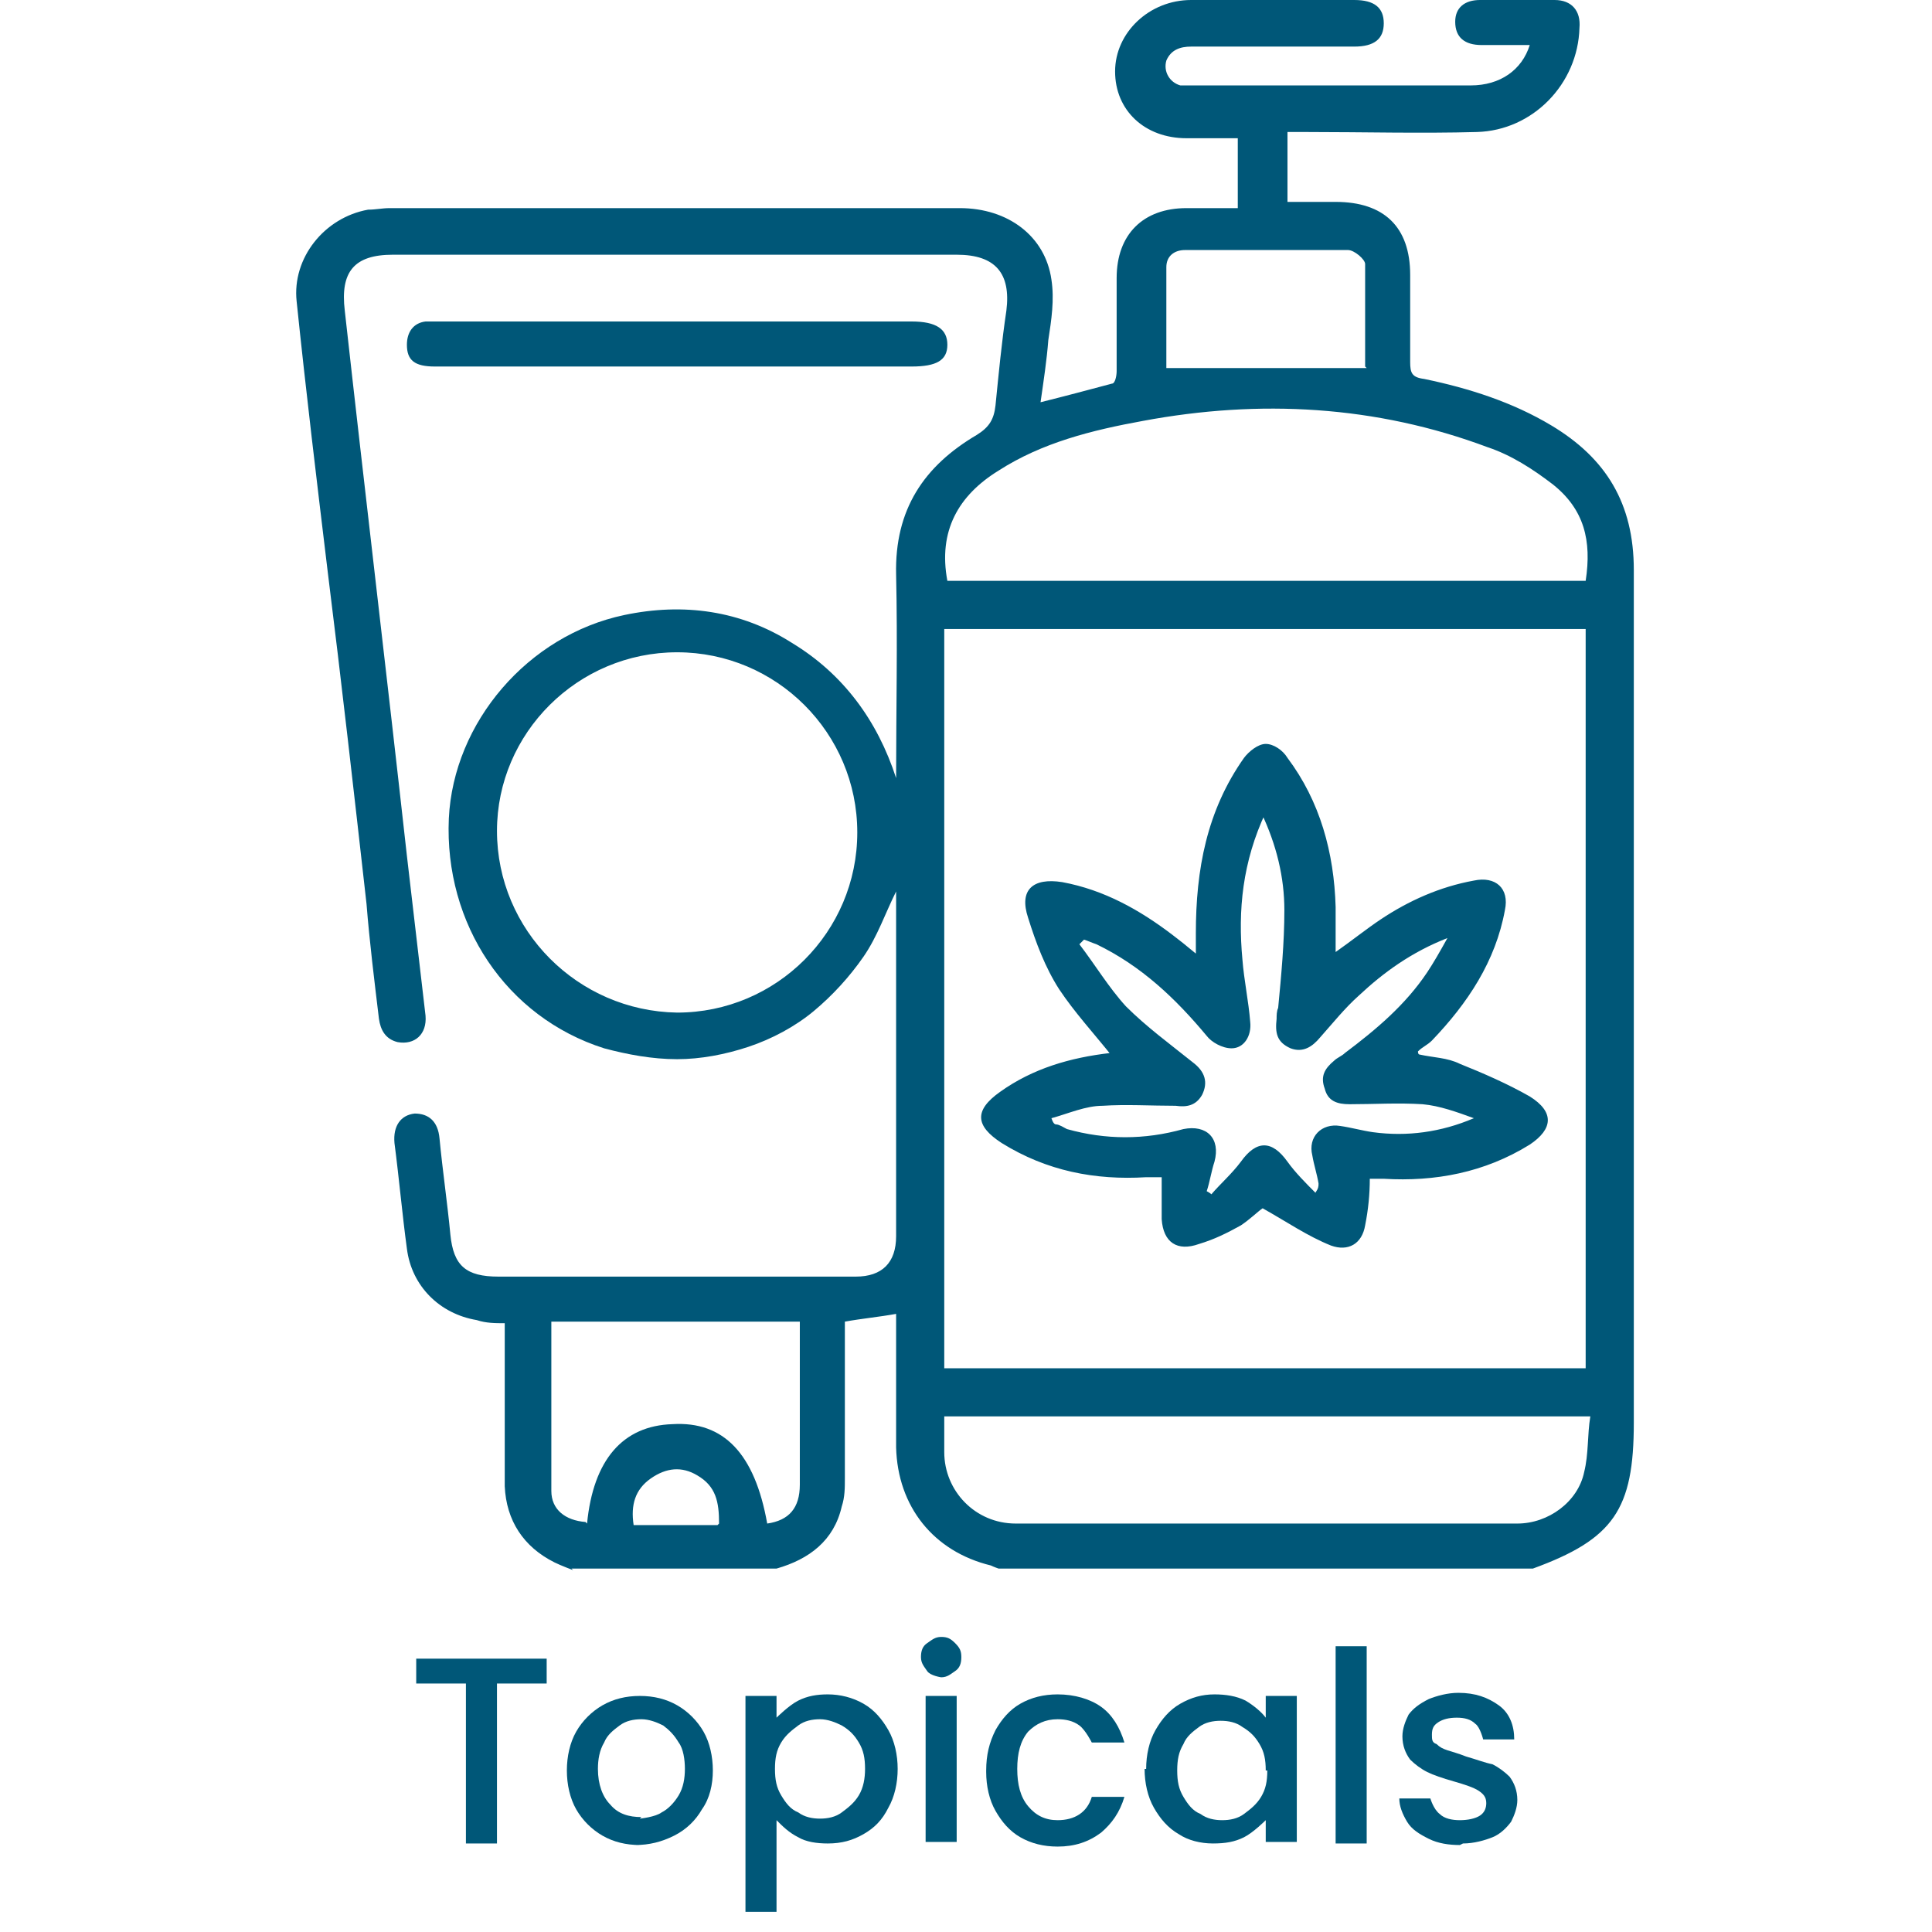 <?xml version="1.0" encoding="UTF-8"?>
<svg xmlns="http://www.w3.org/2000/svg" id="Capa_1" data-name="Capa 1" viewBox="0 0 12.44 12.44">
  <defs>
    <style>
      .cls-1 {
        fill: none;
      }

      .cls-2 {
        fill: #005778;
      }
    </style>
  </defs>
  <rect class="cls-1" width="12.44" height="12.44"></rect>
  <rect class="cls-1" width="12.44" height="12.44"></rect>
  <path class="cls-2" d="M4.63,9.81c0-.14-.02-.24-.14-.31-.1-.06-.2-.05-.3.02-.1.07-.13.17-.11.3h.54ZM8.79,2.36c0-.21,0-.44,0-.66,0-.03-.07-.09-.11-.09-.35,0-.7,0-1.05,0-.07,0-.12.04-.12.11,0,.22,0,.44,0,.65h1.29ZM3.78,9.81c.04-.41.23-.63.55-.64.33-.02.53.19.61.64.14-.02.21-.1.21-.25,0-.24,0-.49,0-.73v-.32h-1.6c0,.37,0,.73,0,1.09,0,.12.09.19.22.2M10.23,9.12h-4.15c0,.08,0,.16,0,.23,0,.25.2.46.46.46,1.08,0,2.15,0,3.23,0,.2,0,.39-.14.43-.33.03-.12.02-.24.04-.36M6.09,3.74h4.12c.04-.26-.01-.46-.21-.62-.13-.1-.27-.19-.42-.24-.72-.27-1.47-.31-2.22-.17-.33.06-.65.14-.93.32-.26.16-.39.39-.33.71M5.52,5.36c0-.64-.52-1.16-1.16-1.16-.64,0-1.16.52-1.16,1.15,0,.64.52,1.16,1.16,1.17.64,0,1.16-.52,1.16-1.16M6.08,8.81h4.13v-4.76h-4.13v4.76ZM3.69,10.11s-.08-.03-.12-.05c-.2-.1-.31-.27-.32-.49,0-.31,0-.63,0-.94v-.11c-.06,0-.12,0-.18-.02-.24-.04-.42-.22-.45-.46-.03-.22-.05-.45-.08-.68-.01-.11.04-.18.13-.19.09,0,.15.05.16.16.02.21.05.41.07.62.02.2.1.27.31.27.69,0,1.39,0,2.08,0,.07,0,.14,0,.22,0,.17,0,.26-.09.26-.26v-2.22c-.07.14-.12.29-.21.42-.09.13-.2.25-.32.35-.12.1-.27.18-.42.23-.15.05-.31.08-.46.08-.16,0-.32-.03-.47-.07-.63-.2-1.03-.8-1-1.48.03-.62.51-1.18,1.13-1.31.38-.08.75-.03,1.08.18.33.2.55.5.67.87,0-.44.01-.87,0-1.31-.01-.42.18-.7.52-.9.08-.05.11-.1.12-.19.02-.2.04-.41.07-.61.03-.24-.07-.36-.32-.36-1.21,0-2.42,0-3.63,0-.25,0-.34.11-.31.36.13,1.17.27,2.34.4,3.51.04.34.08.69.12,1.03.01.12-.07.19-.18.17-.08-.02-.11-.08-.12-.15-.03-.25-.06-.49-.08-.74-.08-.71-.16-1.42-.25-2.14-.07-.58-.14-1.16-.2-1.74-.03-.28.18-.54.46-.59.05,0,.09-.01.14-.01,1.22,0,2.45,0,3.67,0,.31,0,.55.18.59.46.02.13,0,.26-.02.39-.01.13-.03.26-.05.4.16-.04.31-.08.46-.12.02,0,.03-.05.03-.08,0-.2,0-.4,0-.6,0-.28.17-.45.45-.45.11,0,.22,0,.33,0v-.45c-.11,0-.22,0-.33,0-.27,0-.46-.18-.46-.43S7.4,0,7.67,0c.35,0,.7,0,1.05,0,.13,0,.19.05.19.15,0,.1-.06.15-.19.15-.35,0-.7,0-1.05,0-.07,0-.13.02-.16.09-.02.07.02.14.09.16.02,0,.05,0,.07,0,.6,0,1.2,0,1.8,0,.19,0,.33-.1.38-.26-.1,0-.2,0-.31,0-.11,0-.17-.05-.17-.15,0-.09.06-.14.16-.14.16,0,.32,0,.48,0,.11,0,.17.07.16.18-.01.36-.3.66-.66.67-.36.01-.73,0-1.1,0-.04,0-.08,0-.12,0v.45c.1,0,.21,0,.31,0,.31,0,.48.16.48.47,0,.19,0,.38,0,.56,0,.07.01.1.09.11.29.06.57.15.82.3.35.21.53.5.53.93,0,1.83,0,3.66,0,5.49,0,.56-.13.75-.65.94h-3.44s-.03-.01-.05-.02c-.37-.09-.6-.38-.61-.76,0-.13,0-.27,0-.4,0-.15,0-.31,0-.46-.11.02-.22.03-.33.05v.1c0,.3,0,.61,0,.91,0,.06,0,.12-.02.18-.05.22-.21.34-.42.4h-1.32Z"></path>
  <path class="cls-2" d="M4.34,2.36c-.51,0-1.03,0-1.54,0-.13,0-.18-.04-.18-.14,0-.08.04-.14.12-.15.03,0,.07,0,.1,0,1.01,0,2.02,0,3.03,0,.16,0,.23.05.23.15,0,.1-.07.14-.23.14-.51,0-1.02,0-1.53,0"></path>
  <path class="cls-2" d="M8.15,5.23c-.15.32-.18.63-.15.95.01.13.04.27.05.4.01.09-.04.17-.12.17-.06,0-.13-.04-.16-.08-.2-.24-.42-.45-.71-.59-.03-.01-.05-.02-.08-.03,0,0-.02.02-.03.03.1.13.19.28.3.4.13.13.28.24.43.36.08.06.1.13.06.21-.04.07-.1.08-.17.07-.16,0-.32-.01-.47,0-.11,0-.22.05-.33.08.01.03.02.04.03.04.02,0,.05.02.07.03.25.07.5.07.75,0,.15-.03.24.06.2.21-.02.06-.03.13-.05.19,0,0,.02.01.03.02.06-.07.13-.13.19-.21.1-.14.2-.14.3,0,.05.07.12.14.18.2.02-.03.02-.04.02-.06-.01-.06-.03-.12-.04-.18-.03-.12.06-.21.18-.19.07.01.14.03.21.04.22.03.44,0,.65-.09-.11-.04-.22-.08-.33-.09-.16-.01-.31,0-.47,0-.08,0-.14-.02-.16-.1-.03-.08,0-.13.06-.18.02-.02.05-.03.07-.05.2-.15.39-.31.53-.52.04-.06.08-.13.13-.22-.23.09-.41.22-.57.37-.09.08-.17.18-.25.27-.05.06-.11.1-.19.07-.09-.04-.1-.1-.09-.19,0-.02,0-.05.01-.07.02-.21.04-.42.04-.63,0-.21-.05-.42-.15-.63M7.16,6.8c-.12-.15-.24-.28-.34-.43-.09-.14-.15-.3-.2-.46-.06-.18.03-.26.22-.23.27.05.5.18.71.34.04.03.09.07.15.12,0-.05,0-.09,0-.13,0-.41.07-.79.31-1.13.03-.04.09-.09.14-.09.05,0,.11.04.14.09.21.28.3.61.31.96,0,.09,0,.18,0,.29.1-.07.2-.15.29-.21.18-.12.38-.21.6-.25.14-.03.23.05.2.19-.06.33-.24.6-.47.84-.03.03-.06.04-.09.07,0,0,0,.02.01.02.09.02.18.02.26.06.15.06.31.13.45.21.16.1.15.21,0,.31-.29.18-.61.24-.94.22-.03,0-.06,0-.09,0,0,0,0,0,0,0,0,.1-.01.2-.03.3-.02.12-.11.17-.22.13-.15-.06-.28-.15-.44-.24-.03.02-.08.07-.14.11-.09.05-.17.09-.27.12-.14.05-.23-.01-.24-.16,0-.08,0-.17,0-.27-.03,0-.06,0-.1,0-.33.02-.64-.04-.93-.22-.17-.11-.18-.21-.01-.33.21-.15.45-.22.71-.25"></path>
  <g>
    <path class="cls-2" d="M3.52,10.68v.16h-.32v1.03h-.2v-1.03h-.32v-.16h.83Z"></path>
    <path class="cls-2" d="M4.12,11.88c-.09,0-.17-.02-.24-.06-.07-.04-.13-.1-.17-.17-.04-.07-.06-.16-.06-.25s.02-.18.06-.25c.04-.07.1-.13.17-.17s.15-.06.24-.06.17.02.24.06c.07.04.13.1.17.17.04.07.06.16.06.25s-.02.18-.07.25c-.04.07-.1.13-.18.17-.08.04-.16.06-.25.06ZM4.12,11.71s.1-.01.14-.04c.04-.02.08-.06.11-.11.03-.05.04-.11.04-.17s-.01-.13-.04-.17c-.03-.05-.06-.08-.1-.11-.04-.02-.09-.04-.14-.04s-.1.01-.14.04-.08.06-.1.11c-.03.05-.04.11-.04.17,0,.1.03.18.08.23.05.06.12.08.2.08Z"></path>
    <path class="cls-2" d="M5,11.06s.08-.08.14-.11c.06-.03.12-.04.19-.04.08,0,.16.02.23.06.07.04.12.1.16.17.04.07.06.16.06.25s-.02.18-.06.25c-.04.08-.09.13-.16.17-.07.04-.14.06-.23.06-.07,0-.14-.01-.19-.04-.06-.03-.1-.07-.14-.11v.59h-.2v-1.39h.2v.14ZM5.57,11.39c0-.07-.01-.12-.04-.17-.03-.05-.06-.08-.11-.11-.04-.02-.09-.04-.14-.04s-.1.01-.14.04c-.04.03-.08.06-.11.11-.03.05-.04.1-.04.17s.01.12.04.17c.03.05.06.09.11.11.04.03.09.04.14.04s.1-.01.14-.04c.04-.03.08-.06.11-.11.03-.05.04-.11.04-.17Z"></path>
    <path class="cls-2" d="M6.06,10.8s-.07-.01-.09-.04-.04-.05-.04-.09.01-.07.04-.09.05-.04.09-.04.06.01.09.04.04.05.04.09-.01.07-.04.09-.05.04-.09.04ZM6.16,10.92v.94h-.2v-.94h.2Z"></path>
    <path class="cls-2" d="M6.35,11.4c0-.1.02-.18.06-.26.04-.07.09-.13.16-.17.07-.04.15-.06.24-.06.11,0,.21.03.28.08.07.05.12.13.15.23h-.21s-.04-.08-.08-.11c-.04-.03-.09-.04-.14-.04-.08,0-.14.03-.19.08-.05.06-.07.14-.07.24s.02.18.07.24c.05.06.11.09.19.09.11,0,.19-.05.22-.15h.21c-.03.1-.08.17-.15.23-.08.06-.17.09-.28.09-.09,0-.17-.02-.24-.06-.07-.04-.12-.1-.16-.17-.04-.07-.06-.16-.06-.25Z"></path>
    <path class="cls-2" d="M7.38,11.39c0-.09.02-.18.06-.25.04-.07.09-.13.16-.17.07-.04.14-.06.22-.06.07,0,.14.01.2.04.05.03.1.07.13.11v-.14h.2v.94h-.2v-.14s-.08.08-.14.11c-.06.03-.12.04-.2.04-.08,0-.16-.02-.22-.06-.07-.04-.12-.1-.16-.17-.04-.07-.06-.16-.06-.25ZM8.15,11.4c0-.07-.01-.12-.04-.17-.03-.05-.06-.08-.11-.11-.04-.03-.09-.04-.14-.04s-.1.01-.14.04c-.04.03-.08.06-.1.11-.03.05-.04.1-.04.17s.01.12.04.17c.03.05.06.09.11.11.04.03.09.04.14.04s.1-.01.14-.04.08-.06.11-.11c.03-.05.04-.1.04-.17Z"></path>
    <rect class="cls-2" x="8.6" y="10.6" width=".2" height="1.27"></rect>
    <path class="cls-2" d="M9.4,11.88c-.07,0-.14-.01-.2-.04-.06-.03-.11-.06-.14-.11-.03-.05-.05-.1-.05-.15h.2s.02.07.06.1c.03.03.08.04.13.04s.1-.01.13-.03c.03-.02.04-.05.04-.08,0-.04-.02-.06-.05-.08-.03-.02-.09-.04-.16-.06-.07-.02-.13-.04-.17-.06-.04-.02-.08-.05-.11-.08-.03-.04-.05-.09-.05-.15,0-.05.02-.1.04-.14.03-.04.07-.07.13-.1.05-.02.12-.04.19-.04.11,0,.19.03.26.08.07.05.1.13.1.22h-.2s-.02-.08-.05-.1c-.03-.03-.07-.04-.12-.04s-.09.01-.12.03-.04.04-.04.08c0,.03,0,.05.03.06.02.02.04.03.07.04.03.01.07.02.12.04.07.02.12.04.17.05.04.02.08.05.11.08.03.04.05.09.05.15,0,.05-.02.1-.04.14-.03.04-.07.08-.12.1-.05.02-.12.04-.19.04Z"></path>
  </g>
</svg>
